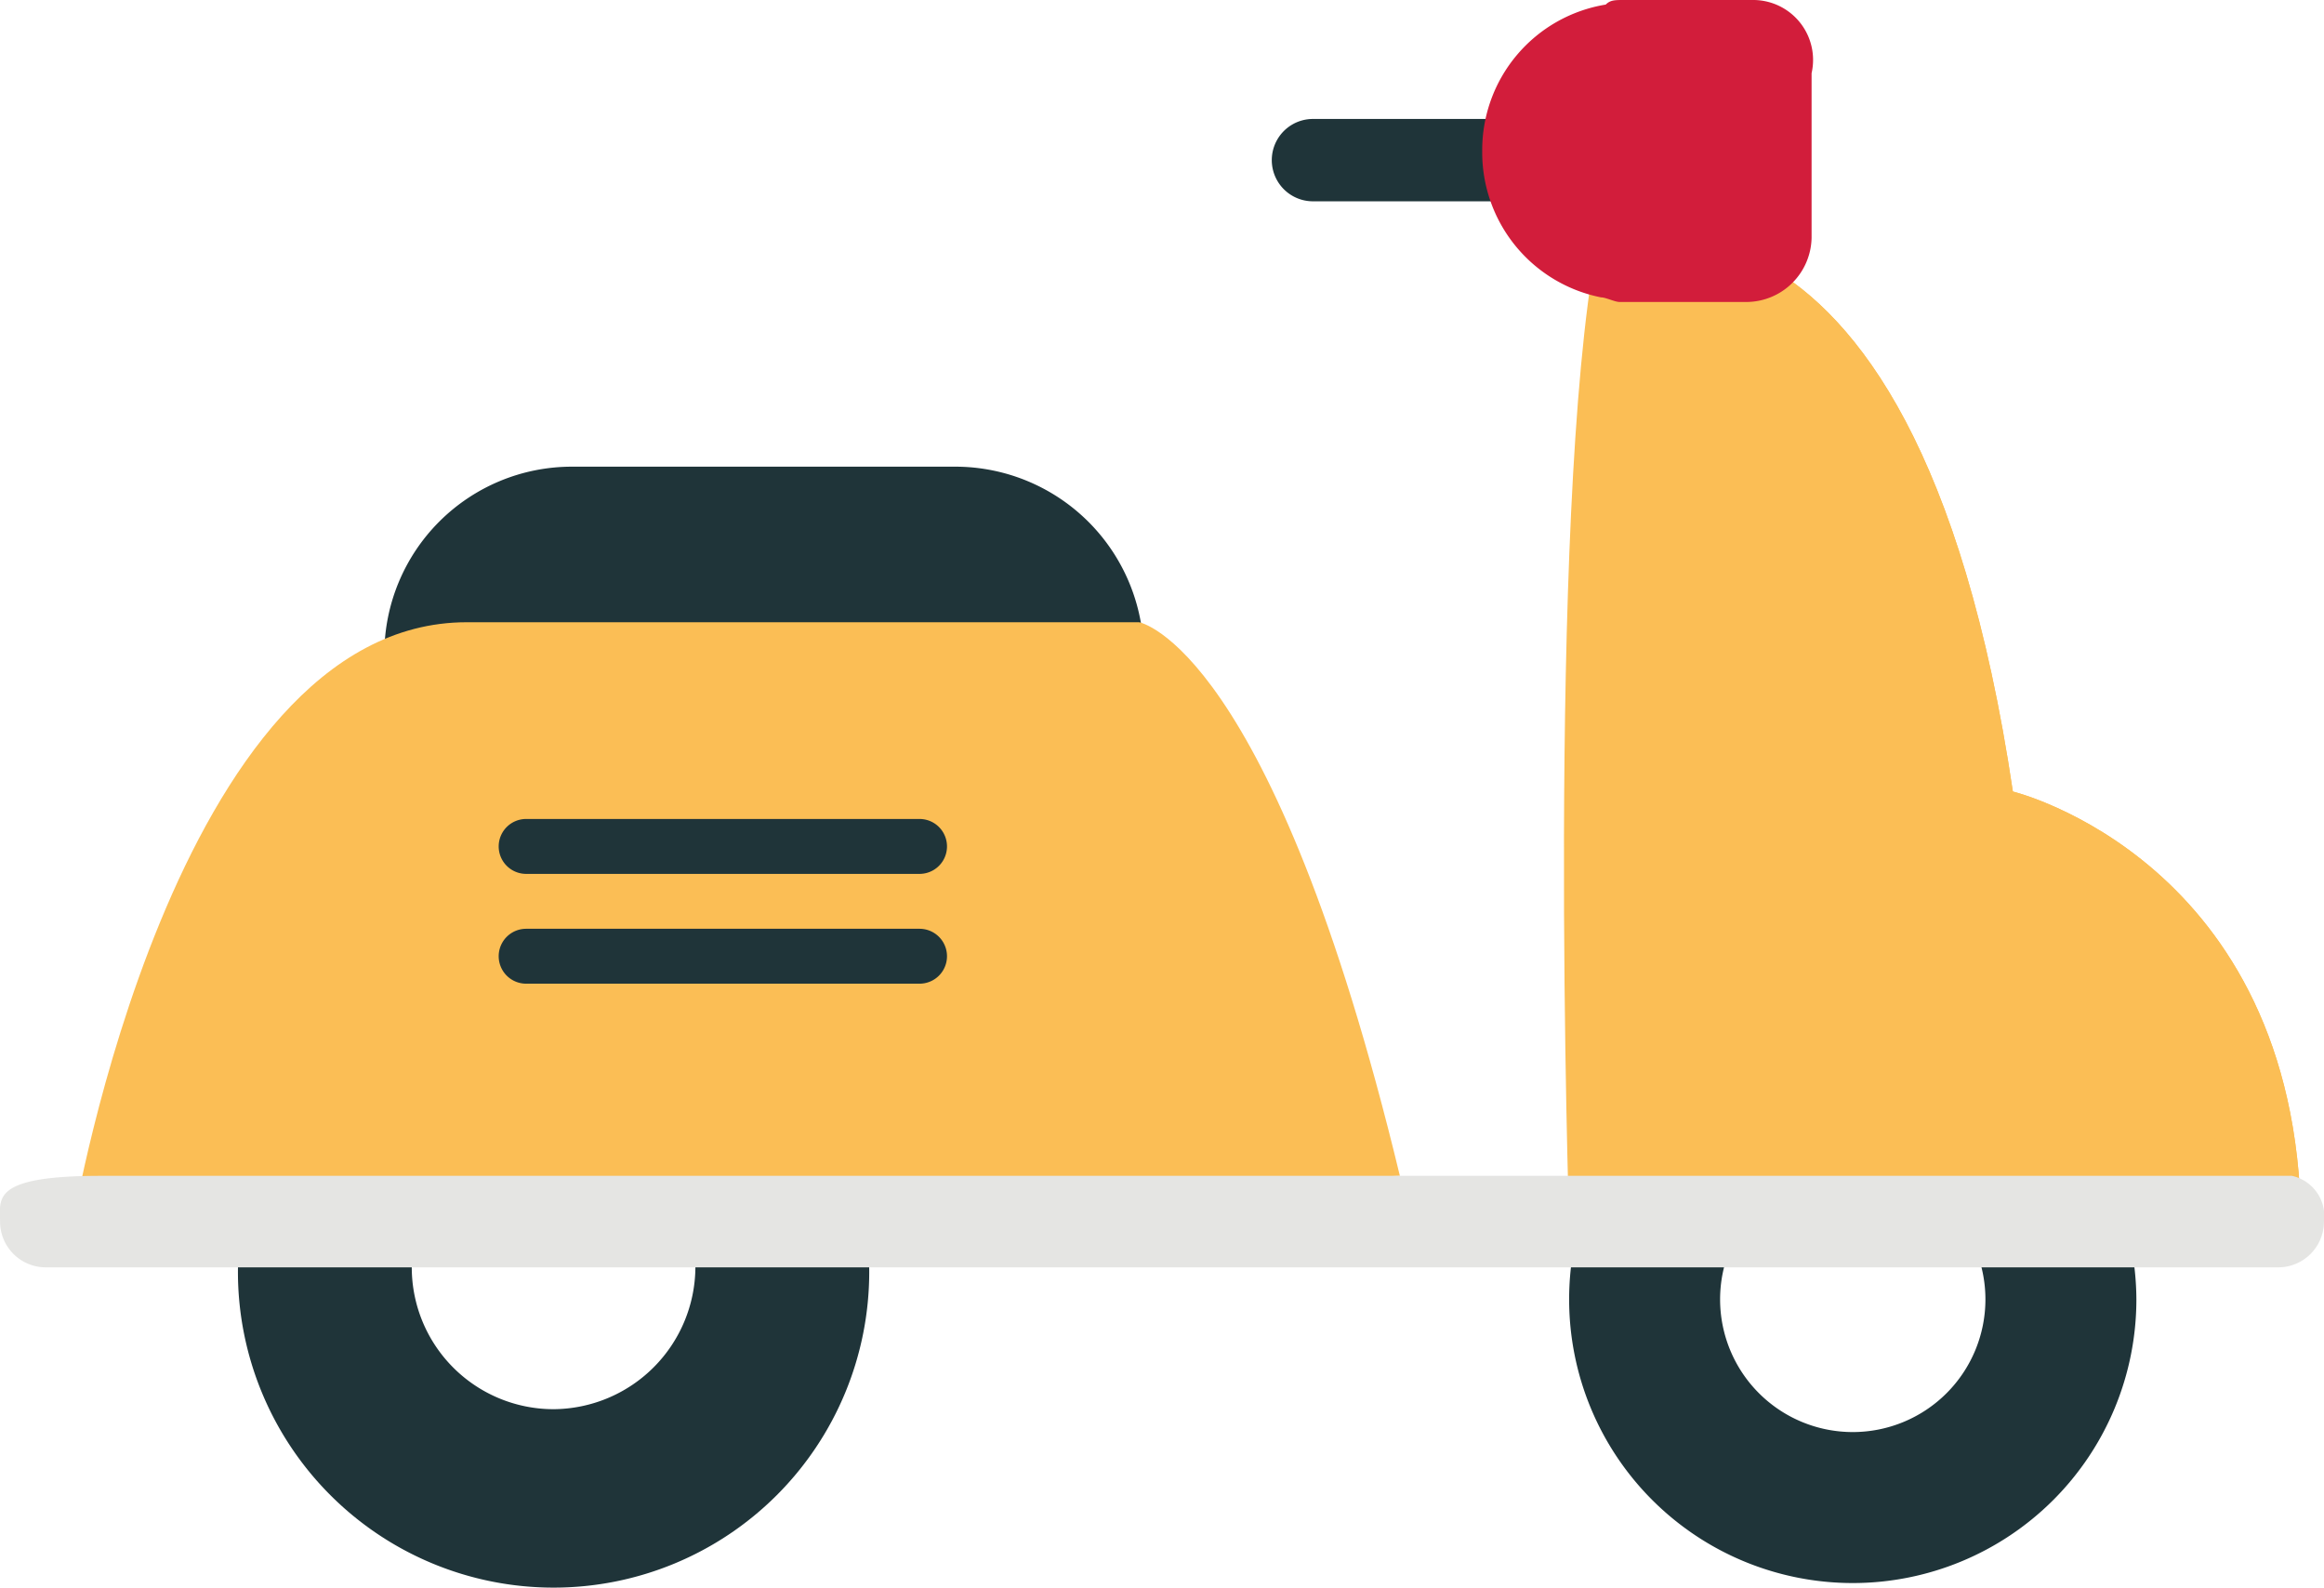 <svg xmlns="http://www.w3.org/2000/svg" width="17.92mm" height="12.24mm" viewBox="0 0 50.8 34.7">
  <defs>
    <style>
      .afc76866-d945-4bb2-b814-ddf73f5c1204 {
        fill: #1f3439;
      }

      .a860c7db-57e6-4d59-8239-8ceee22a0454 {
        fill: #fbbe55;
      }

      .a8a2a034-bfc6-495d-a2e8-8529d7d2581b {
        fill: #e5e5e3;
      }

      .fc057e79-a3ec-4609-845e-4bbc7b4cacfc {
        fill: #d21d3b;
      }
    </style>
  </defs>
  <g id="ae396dc0-d43c-4f7c-8086-f00ba8bd14e1" data-name="Capa 2">
    <g id="ec1cb89b-2e4f-43d2-b58f-317eba760139" data-name="Capa 1">
      <g>
        <path class="afc76866-d945-4bb2-b814-ddf73f5c1204" d="M12.1,30.8a3.1,3.1,0,1,1,3.1-3.1,3.12,3.12,0,0,1-3.1,3.1m0-9.9A6.9,6.9,0,1,0,19,27.8a6.91,6.91,0,0,0-6.9-6.9"/>
        <path class="afc76866-d945-4bb2-b814-ddf73f5c1204" d="M40.5,31.3a2.9,2.9,0,1,1,2.9-2.9,2.9,2.9,0,0,1-2.9,2.9m0-9.1a6.2,6.2,0,1,0,6.2,6.2,6.23,6.23,0,0,0-6.2-6.2"/>
        <path class="afc76866-d945-4bb2-b814-ddf73f5c1204" d="M20.9,18.4H12.5a4.1,4.1,0,0,1,0-8.2h8.4A4.12,4.12,0,0,1,25,14.3a4.18,4.18,0,0,1-4.1,4.1"/>
        <path class="a860c7db-57e6-4d59-8239-8ceee22a0454" d="M34.3,26.7s-.5-15.4.6-21.3c0,0,6.9-2.9,9.1,11.9,0,0,6.2,1.5,6.3,9.4Z"/>
        <path class="a860c7db-57e6-4d59-8239-8ceee22a0454" d="M34.9,5.4S41.8,2.5,44,17.3c0,0,6.2,1.5,6.3,9.4,0,0-16.5-15.4-15.4-21.3"/>
        <path class="afc76866-d945-4bb2-b814-ddf73f5c1204" d="M34.7,4.4h-6a.9.9,0,0,1,0-1.8h6a.9.9,0,1,1,0,1.8"/>
        <path class="a860c7db-57e6-4d59-8239-8ceee22a0454" d="M1.6,26.7s2.2-13.1,8.6-13.1H24.9s2.9.5,5.7,12.1Z"/>
        <path class="afc76866-d945-4bb2-b814-ddf73f5c1204" d="M20.1,19.1H11.5a.6.6,0,0,1,0-1.2h8.6a.6.6,0,1,1,0,1.2"/>
        <path class="afc76866-d945-4bb2-b814-ddf73f5c1204" d="M20.1,21.5H11.5a.6.6,0,1,1,0-1.2h8.6a.6.6,0,0,1,0,1.2"/>
        <path class="a8a2a034-bfc6-495d-a2e8-8529d7d2581b" d="M49.8,27.7H1a1,1,0,0,1-1-1c0-.5-.2-1,2.2-1H50.1a.9.9,0,0,1,.7,1,1,1,0,0,1-1,1"/>
        <path class="fc057e79-a3ec-4609-845e-4bbc7b4cacfc" d="M38.3,0H35.5c-.2,0-.3,0-.4.1a3.22,3.22,0,0,0-2.7,3.2A3.23,3.23,0,0,0,35,6.5c.1,0,.3.1.4.1h2.8a1.43,1.43,0,0,0,1.4-1.4V1.6A1.31,1.31,0,0,0,38.3,0"/>
      </g>
    </g>
  </g>
</svg>
